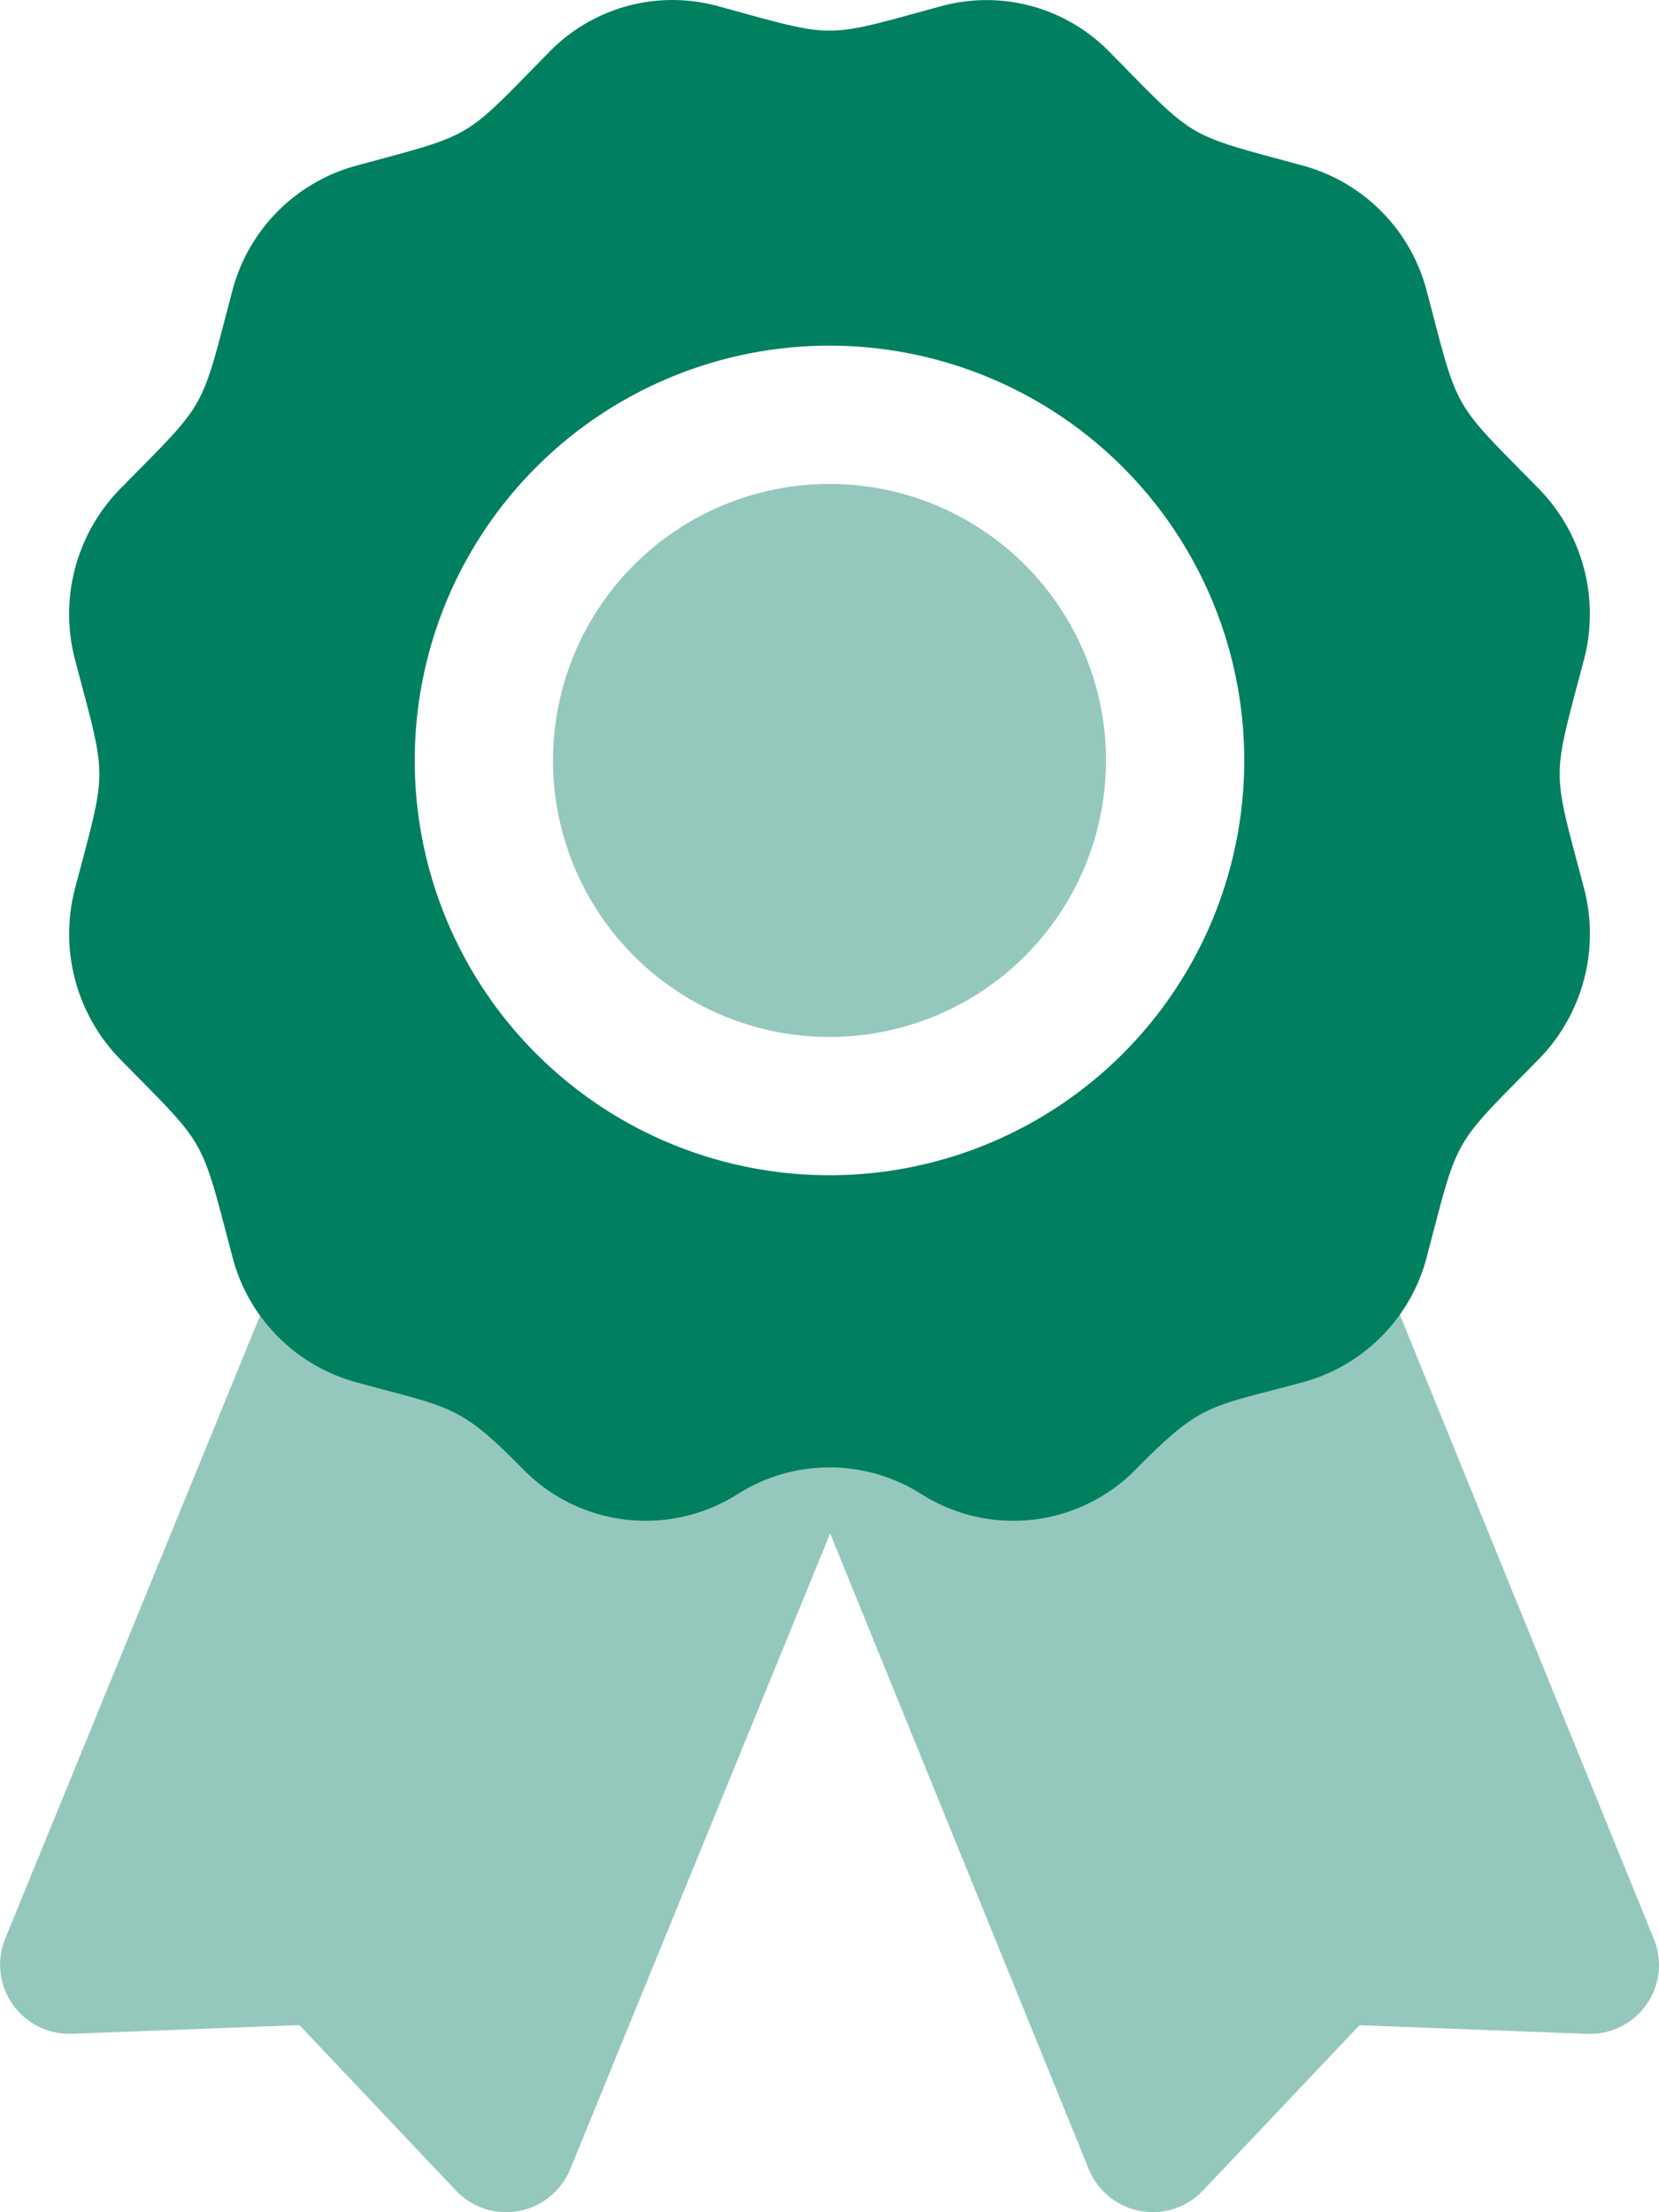<?xml version="1.0" encoding="UTF-8"?>
<svg xmlns="http://www.w3.org/2000/svg" aria-hidden="true" data-prefix="fad" data-icon="award" viewBox="0 0 384 512">
  <path fill="#95C8BC" d="M382.78 448.69L324 304.23a40.63 40.63 0 01-22.23 15.62C280 325.78 278.26 324.44 263 340a39.72 39.72 0 01-49.73 5.82 39.68 39.68 0 00-42.53 0A39.73 39.73 0 01121 340c-14.73-15-16.4-14-38.73-20.12a40.54 40.54 0 01-22.07-15.4L1.2 448.7a16 16 0 0015.43 22l52.69-2 36.22 38.3a16 16 0 0022.62.61A16.23 16.23 0 00132 502l60.15-147.1L252 502a16 16 0 0026.43 5l36.25-38.28 52.69 2A16 16 0 00384 455.33a16.23 16.23 0 00-1.22-6.64zM192 240a64 64 0 10-64-64 64 64 0 0064 64z"></path>
  <path fill="#008060" d="M366.62 152.72a41.51 41.51 0 00-10.42-39.59c-20.41-20.77-18.47-17.35-25.95-45.74a40.66 40.66 0 00-28.47-29c-27.88-7.61-24.52-5.62-45-26.41A39.79 39.79 0 00218 1.39c-27.92 7.6-24 7.6-51.95 0A39.8 39.8 0 00127.16 12c-20.41 20.78-17 18.8-44.94 26.41a40.66 40.66 0 00-28.47 29c-7.47 28.39-5.54 25-25.95 45.75a41.46 41.46 0 00-10.42 39.58c7.47 28.36 7.48 24.4 0 52.82a41.52 41.52 0 0010.42 39.57c20.41 20.78 18.47 17.35 26 45.75a40.64 40.64 0 0028.47 29C104.6 326 106.27 325 121 340a39.74 39.74 0 0049.74 5.82 39.68 39.68 0 0142.53 0A39.73 39.73 0 00263 340c15.28-15.55 17-14.21 38.79-20.14a40.64 40.64 0 0028.47-29c7.48-28.4 5.54-25 25.95-45.75a41.49 41.49 0 0010.42-39.58c-7.48-28.36-7.49-24.4-.01-52.81zM192 272a96 96 0 1196-96 96 96 0 01-96 96z"></path>
</svg>
